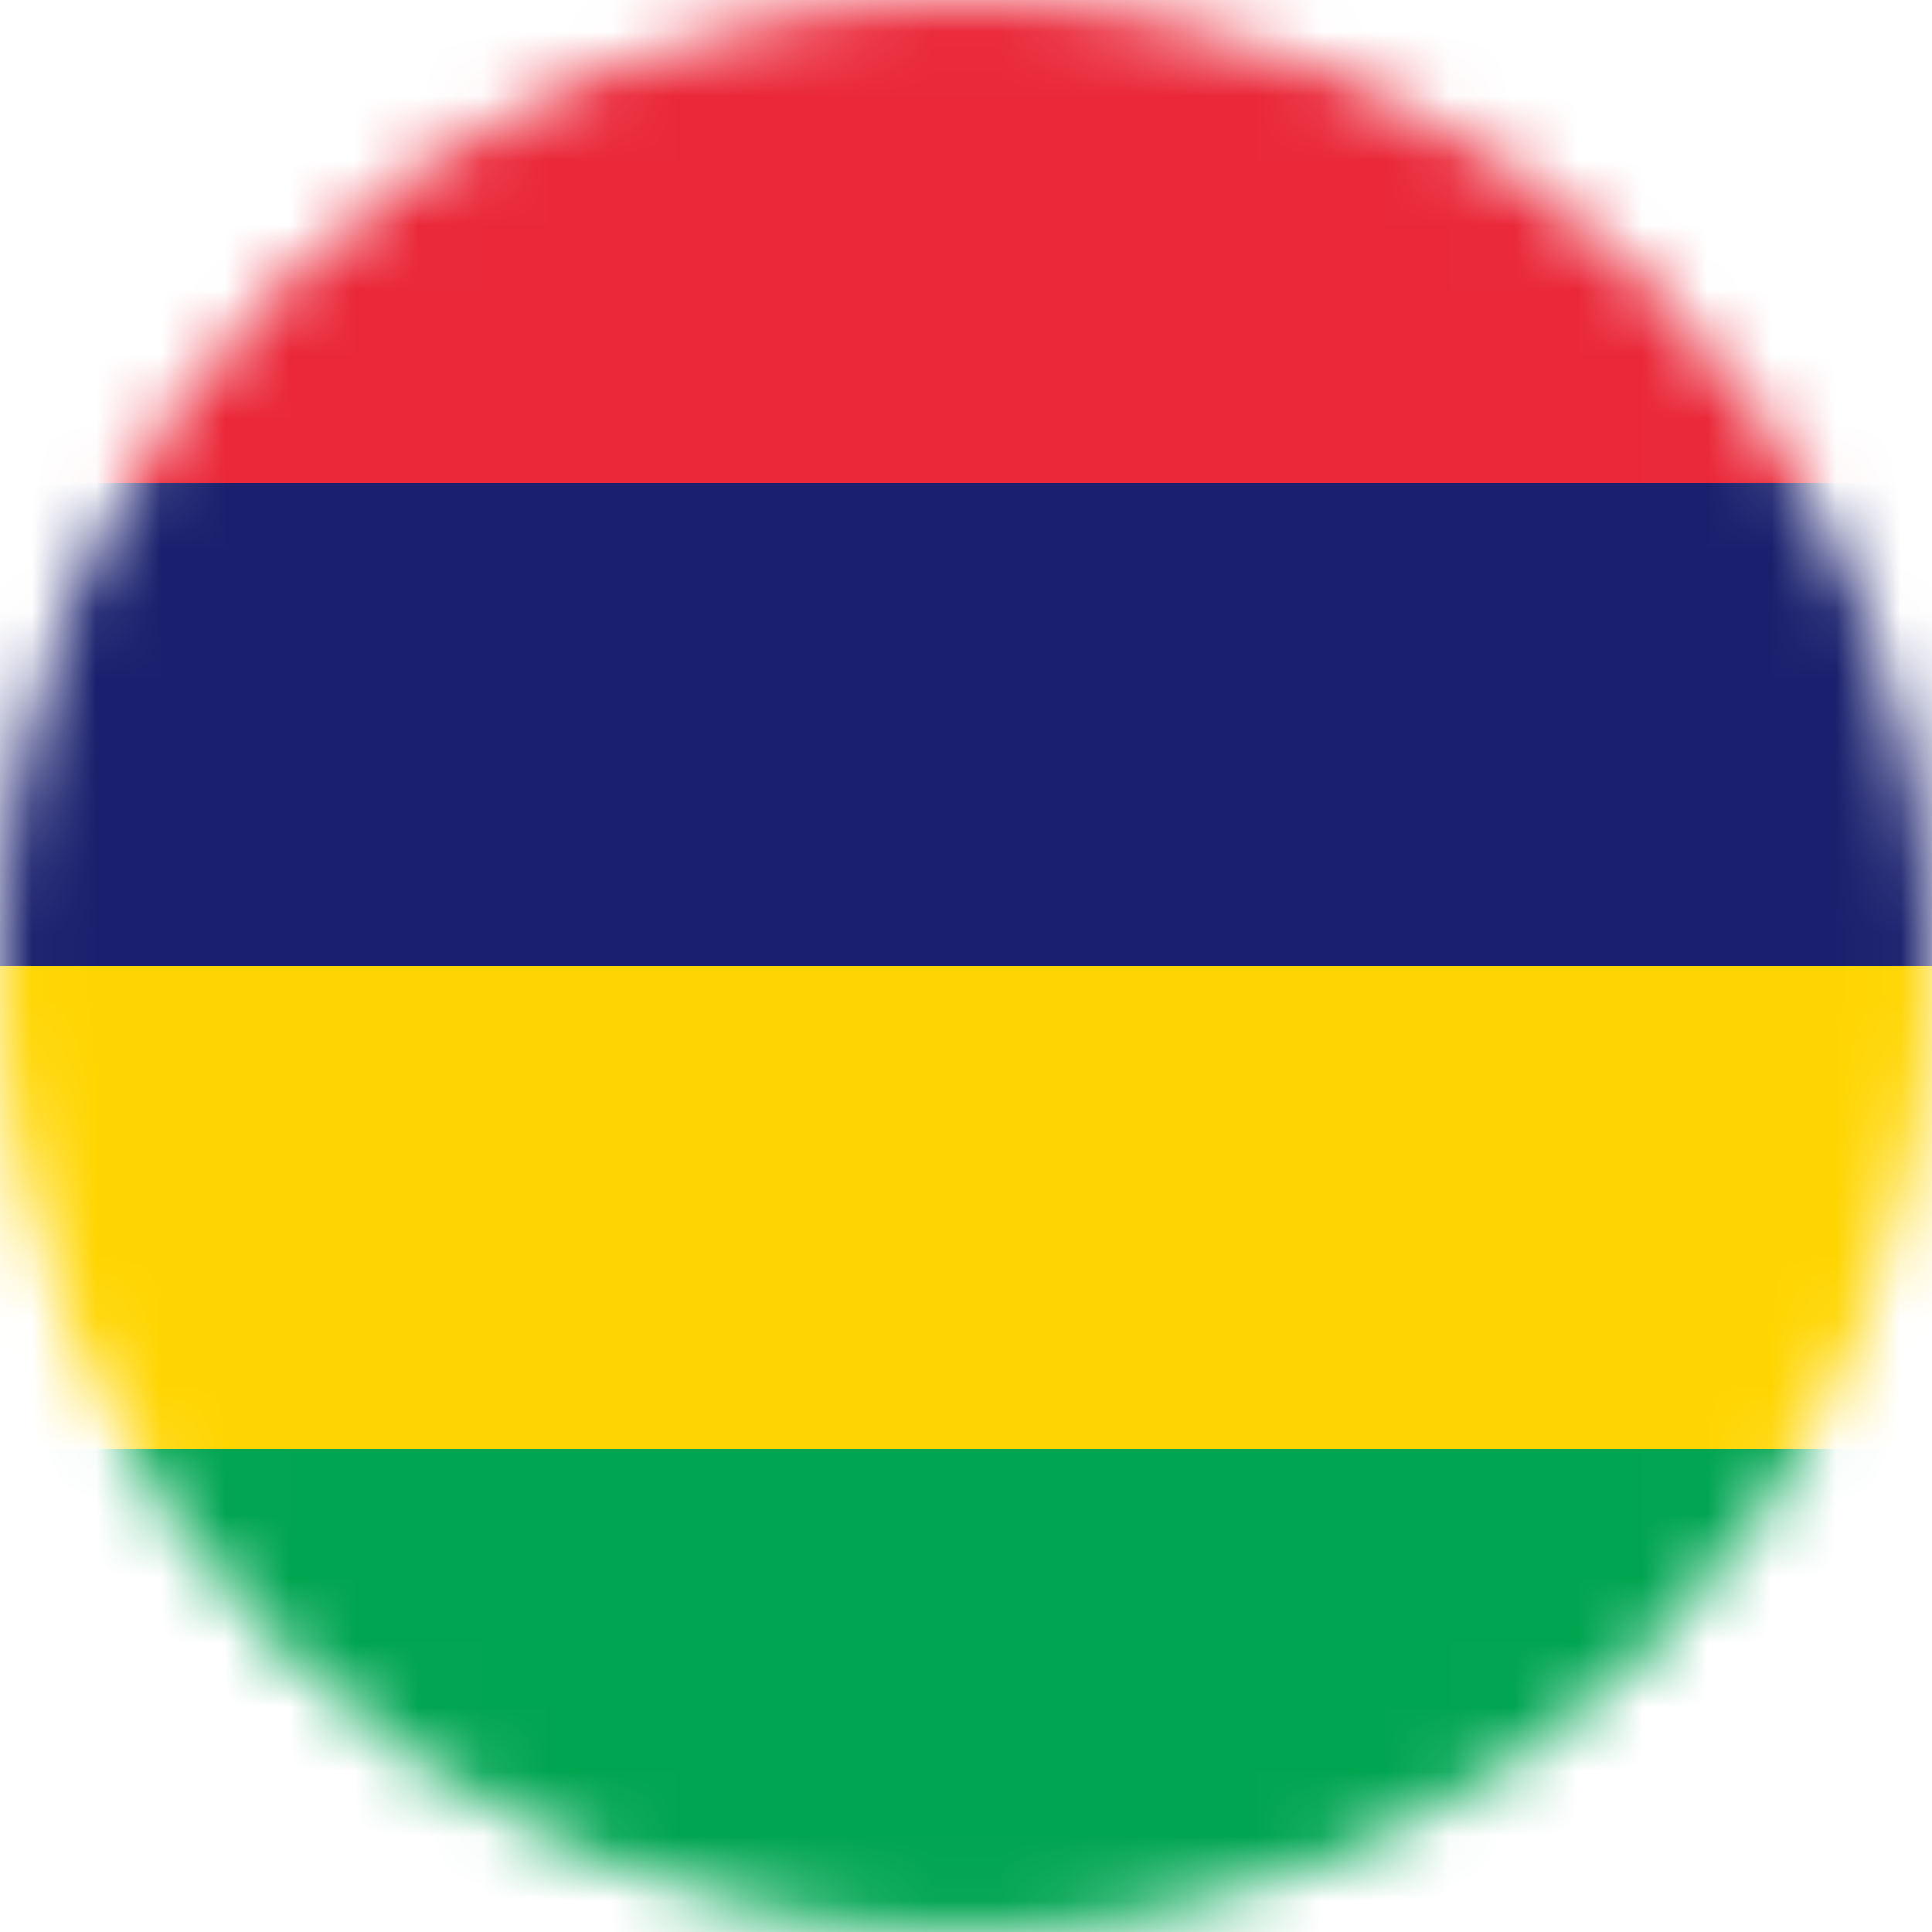 <svg width="30" height="30" viewBox="0 0 30 30" fill="none" xmlns="http://www.w3.org/2000/svg">
<mask id="mask0_25_2517" style="mask-type:alpha" maskUnits="userSpaceOnUse" x="0" y="0" width="30" height="30">
<path d="M0 15C0 6.716 6.716 0 15 0V0C23.284 0 30 6.716 30 15V15C30 23.284 23.284 30 15 30V30C6.716 30 0 23.284 0 15V15Z" fill="#DA291C"/>
</mask>
<g mask="url(#mask0_25_2517)">
<path d="M-11.5 0H41.833V30H-11.5V0Z" fill="#00A551"/>
<path d="M-11.5 0H41.833V22.5H-11.5V0Z" fill="#FFD500"/>
<path d="M-11.5 0H41.833V15H-11.5V0Z" fill="#1A206D"/>
<path d="M-11.5 0H41.833V7.5H-11.5V0Z" fill="#EA2839"/>
</g>
</svg>
